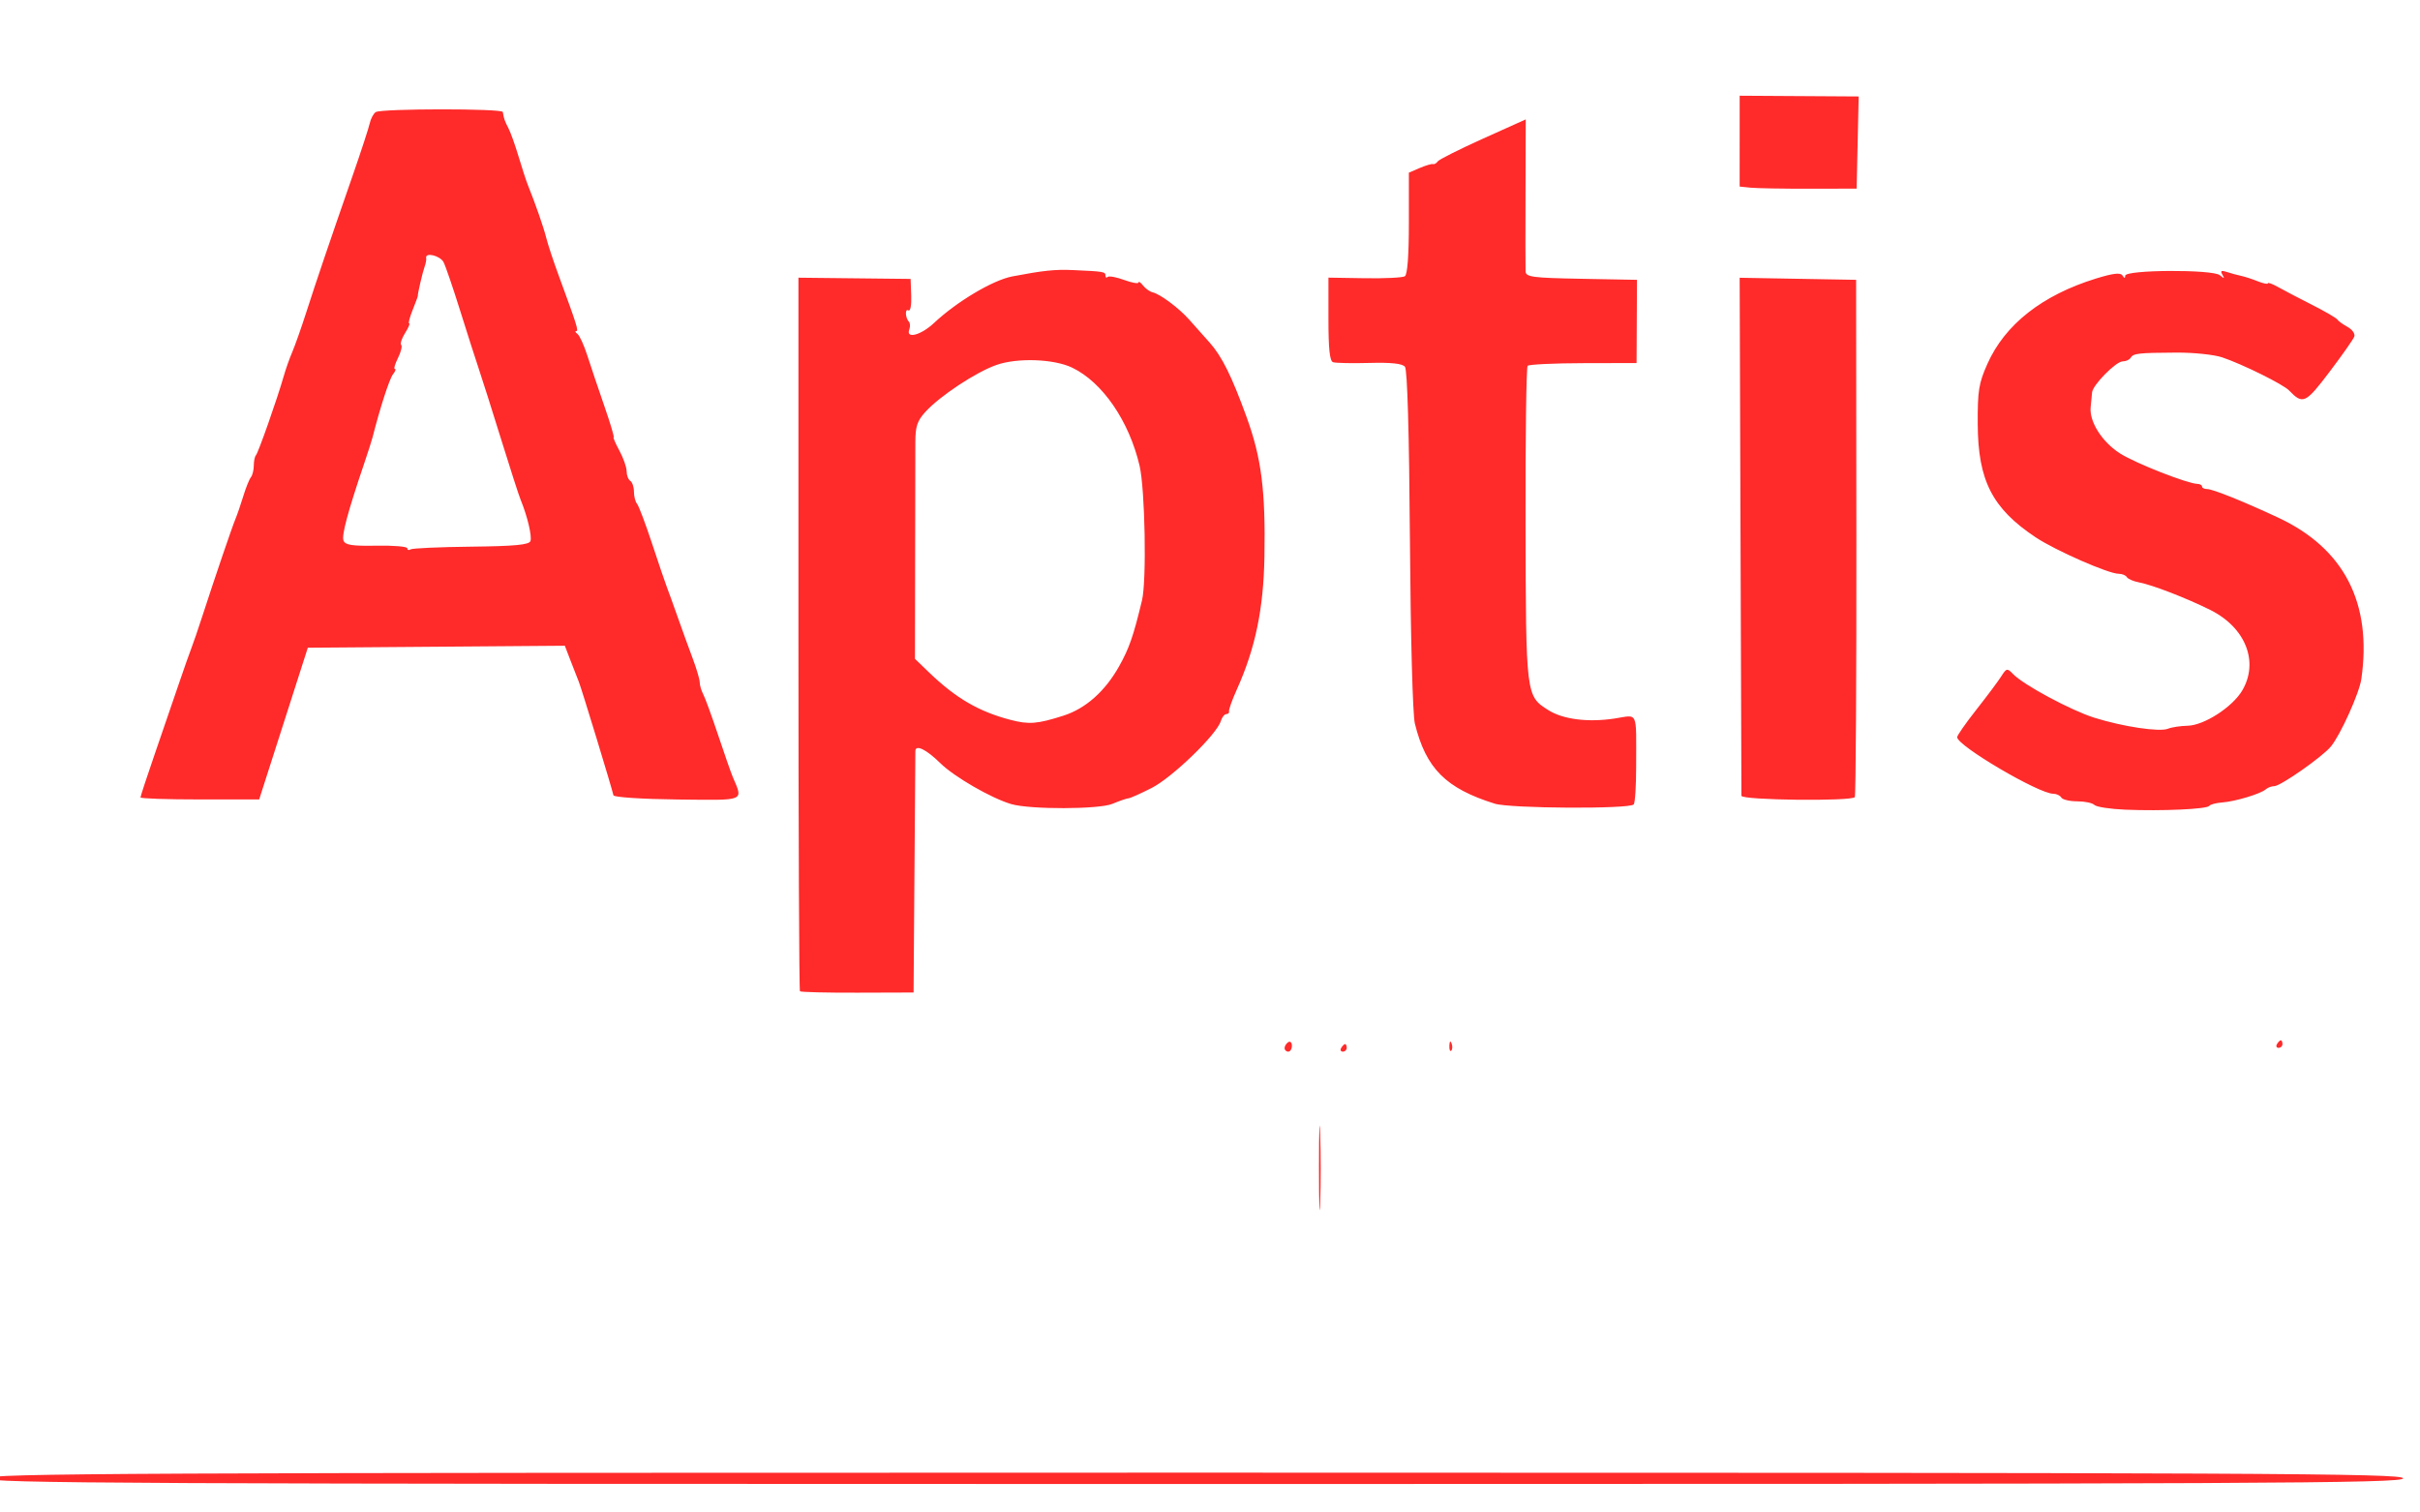 <?xml version="1.0" encoding="UTF-8" standalone="no"?>
<svg
   xmlns:dc="http://purl.org/dc/elements/1.1/"
   xmlns:cc="http://creativecommons.org/ns#"
   xmlns:rdf="http://www.w3.org/1999/02/22-rdf-syntax-ns#"
   xmlns:svg="http://www.w3.org/2000/svg"
   xmlns="http://www.w3.org/2000/svg"
   viewBox="0 0 1600 1000"
   height="1000"
   width="1600"
   id="svg2"
   version="1.1">
  <defs
     id="defs6" />
  <path
     id="path14"
     d="m -8.619,977.423 c 0,-3.336 90.358,-3.761 798.72,-3.761 708.362,0 798.72,0.425 798.72,3.761 0,3.336 -90.358,3.761 -798.72,3.761 -708.362,0 -798.72,-0.425 -798.72,-3.761 z M 872.06,771.798 c 0,-24.825 0.364,-34.642 0.804,-21.815 0.439,12.827 0.437,33.139 0,45.137 -0.442,11.998 -0.802,1.503 -0.799,-23.322 z m -22.749,-78.842 c 0,-1.298 1.088,-3.057 2.417,-3.909 1.329,-0.852 2.417,0.209 2.417,2.36 0,2.15 -1.088,3.909 -2.417,3.909 -1.329,0 -2.417,-1.062 -2.417,-2.36 z m 37.459,-0.148 c 0.822,-1.379 1.973,-2.508 2.56,-2.508 0.586,0 1.065,1.128 1.065,2.508 0,1.379 -1.152,2.508 -2.559,2.508 -1.408,0 -1.887,-1.128 -1.066,-2.508 z m 71.484,-1.463 c 0.116,-2.921 0.688,-3.515 1.46,-1.515 0.698,1.81 0.612,3.973 -0.191,4.806 -0.803,0.833 -1.374,-0.648 -1.269,-3.291 z m 547.192,-1.045 c 0.822,-1.379 1.973,-2.508 2.559,-2.508 0.586,0 1.066,1.128 1.066,2.508 0,1.379 -1.152,2.508 -2.559,2.508 -1.408,0 -1.887,-1.128 -1.066,-2.508 z M 528.897,655.403 C 528.343,654.828 527.889,548.438 527.889,418.98 V 183.603 l 37.079,0.406 37.079,0.406 0.405,11.121 c 0.228,6.259 -0.57,10.496 -1.825,9.691 -2.425,-1.555 -2.138,4.981 0.331,7.543 0.833,0.864 0.929,3.154 0.214,5.088 -2.378,6.431 7.715,3.796 16.303,-4.257 15.176,-14.231 38.928,-28.371 51.79,-30.832 20.306,-3.886 28.25,-4.724 39.876,-4.207 20.641,0.917 21.75,1.103 21.75,3.647 0,1.314 0.642,1.722 1.427,0.908 0.785,-0.814 5.679,0.076 10.875,1.978 5.197,1.902 9.483,2.663 9.525,1.689 0.042,-0.973 1.406,-0.077 3.03,1.992 1.624,2.069 4.504,4.111 6.399,4.539 4.877,1.1 17.265,10.342 23.985,17.894 3.134,3.523 9.25,10.386 13.591,15.251 8.128,9.111 14.678,22.308 24.474,49.315 9.822,27.077 12.56,48.508 11.792,92.296 -0.608,34.635 -6.015,60.626 -18.28,87.864 -3.081,6.842 -5.388,13.287 -5.126,14.321 0.262,1.034 -0.539,1.881 -1.778,1.881 -1.24,0 -2.899,2.108 -3.686,4.684 -2.707,8.851 -32.11,37.264 -45.704,44.165 -7.361,3.737 -14.249,6.809 -15.308,6.828 -1.058,0.02 -5.883,1.677 -10.72,3.685 -8.835,3.668 -54.173,3.789 -66.672,0.178 -13.104,-3.786 -37.86,-18.051 -47.025,-27.097 -9.207,-9.088 -16.431,-12.589 -16.493,-7.994 -0.015,1.034 -0.286,37.375 -0.604,80.757 l -0.579,78.876 -37.056,0.114 c -20.381,0.063 -37.509,-0.356 -38.063,-0.931 z M 703.1,473.173 c 14.626,-4.657 27.519,-16.087 36.786,-32.611 6.683,-11.918 9.457,-19.903 15.163,-43.653 3.117,-12.975 2.017,-73.603 -1.616,-89.02 -6.981,-29.634 -24.539,-55.182 -44.53,-64.794 -12.107,-5.822 -36.199,-6.685 -50.117,-1.796 -13.534,4.754 -37.346,20.482 -46.916,30.987 -5.463,5.998 -6.652,9.591 -6.68,20.196 -0.019,7.095 -0.085,42.195 -0.148,78 l -0.114,65.1 9.211,8.887 c 17.709,17.086 33,26.01 53.92,31.468 12.228,3.19 17.699,2.759 35.042,-2.763 z m 702.055,62.16 c -9.967,-0.412 -19.157,-1.823 -20.421,-3.135 -1.264,-1.312 -6.367,-2.385 -11.34,-2.385 -4.972,0 -9.713,-1.128 -10.534,-2.508 -0.821,-1.379 -3.227,-2.508 -5.346,-2.508 -9.573,0 -63.53,-31.755 -63.53,-37.389 0,-1.152 5.709,-9.337 12.688,-18.188 6.978,-8.851 14.368,-18.737 16.421,-21.969 3.527,-5.551 3.962,-5.638 7.88,-1.574 6.891,7.15 38.199,23.982 53.638,28.836 18.906,5.945 43.184,9.581 48.757,7.303 2.426,-0.992 8.276,-1.883 13.001,-1.98 10.877,-0.223 29.677,-12.362 36.116,-23.32 11.174,-19.016 2.142,-41.692 -21.225,-53.287 -15.916,-7.898 -38.266,-16.532 -47.073,-18.184 -3.672,-0.689 -7.27,-2.251 -7.997,-3.471 -0.727,-1.22 -3.16,-2.212 -5.408,-2.205 -6.667,0.022 -41.805,-15.405 -54.837,-24.075 -28.768,-19.14 -38.189,-37.558 -38.357,-74.989 -0.099,-22.052 0.67,-26.835 6.371,-39.658 11.616,-26.126 36.288,-45.521 71.861,-56.492 11.404,-3.517 16.195,-4.063 17.484,-1.992 1.201,1.929 1.787,1.972 1.812,0.132 0.055,-3.995 57.869,-4.284 62.601,-0.313 2.908,2.44 3.229,2.368 1.64,-0.37 -1.498,-2.581 -0.781,-3.01 2.968,-1.775 2.719,0.895 6.933,2.044 9.365,2.554 2.433,0.509 7.413,2.126 11.068,3.594 3.655,1.468 6.646,2.068 6.646,1.335 0,-0.733 2.991,0.348 6.646,2.404 3.655,2.056 13.715,7.319 22.355,11.696 8.64,4.377 16.252,8.797 16.917,9.821 0.664,1.024 3.74,3.246 6.833,4.938 3.094,1.691 5.074,4.566 4.4,6.388 -0.674,1.822 -8.077,12.357 -16.45,23.41 -15.793,20.847 -17.537,21.644 -26.654,12.185 -3.92,-4.067 -30.846,-17.39 -44.255,-21.897 -5.317,-1.787 -18.911,-3.2 -30.209,-3.141 -25.321,0.134 -28.543,0.501 -30.304,3.458 -0.769,1.291 -3.128,2.348 -5.241,2.348 -4.45,0 -19.943,15.739 -20.241,20.564 -0.111,1.792 -0.527,6.08 -0.925,9.528 -1.118,9.688 7.591,23.367 19.711,30.963 10.358,6.492 44.314,19.806 50.895,19.956 1.661,0.038 3.021,0.821 3.021,1.741 0,0.919 1.496,1.672 3.324,1.672 3.751,0 24.185,8.21 47.072,18.912 43.574,20.376 62.151,56.467 54.922,106.704 -1.342,9.325 -13.799,36.932 -20.125,44.601 -5.646,6.844 -33.319,26.214 -37.451,26.214 -1.801,0 -4.308,0.932 -5.57,2.072 -3.285,2.964 -20.355,8.109 -28.88,8.706 -3.987,0.279 -7.825,1.298 -8.528,2.265 -1.579,2.173 -31.228,3.512 -55.512,2.508 z M 988.271,531.357 c -32.375,-10.122 -45.495,-23.276 -52.817,-52.951 -1.44,-5.838 -2.809,-56.592 -3.275,-121.425 -0.511,-71.23 -1.694,-112.512 -3.279,-114.494 -1.692,-2.116 -9.159,-2.917 -23.513,-2.524 -11.569,0.317 -22.393,0.093 -24.055,-0.498 -2.169,-0.771 -3.021,-8.801 -3.021,-28.49 v -27.416 l 23.946,0.39 c 13.17,0.215 25.133,-0.371 26.584,-1.301 1.692,-1.085 2.637,-13.666 2.637,-35.092 v -33.401 l 7.146,-3.071 c 3.931,-1.689 7.887,-2.858 8.792,-2.598 0.905,0.261 2.311,-0.533 3.125,-1.763 0.813,-1.231 14.245,-7.985 29.847,-15.009 l 28.369,-12.772 -0.15,48.021 c -0.082,26.412 -0.07,49.966 0.026,52.344 0.157,3.863 4.088,4.397 36.922,5.015 l 36.746,0.692 -0.138,27.506 -0.14,27.506 -35.197,0.078 c -19.358,0.043 -35.925,0.833 -36.814,1.755 -0.889,0.923 -1.513,48.111 -1.387,104.864 0.253,113.548 0.237,113.423 15.146,122.83 9.631,6.078 26.122,8.163 43.643,5.519 15.996,-2.414 14.338,-6.081 14.346,31.725 0,12.857 -0.73,24.142 -1.627,25.076 -3.003,3.126 -81.631,2.682 -91.866,-0.518 z M 92.883,527.227 c 0,-0.739 4.268,-13.719 9.486,-28.844 5.217,-15.125 12.363,-35.963 15.881,-46.307 3.517,-10.344 7.293,-21.064 8.39,-23.822 1.097,-2.758 4.376,-12.35 7.286,-21.315 8.386,-25.837 19.51,-58.474 21.795,-63.944 1.152,-2.758 3.476,-9.529 5.165,-15.046 1.688,-5.517 3.935,-11.102 4.993,-12.413 1.058,-1.31 1.923,-4.79 1.923,-7.732 0,-2.942 0.639,-6.013 1.42,-6.823 1.528,-1.585 14.193,-37.599 18.295,-52.023 1.373,-4.827 3.959,-12.162 5.748,-16.3 1.788,-4.138 5.968,-15.986 9.289,-26.33 6.543,-20.384 14.974,-45.232 30.63,-90.274 5.513,-15.861 10.587,-31.393 11.277,-34.517 0.69,-3.124 2.481,-6.466 3.981,-7.428 3.698,-2.372 83.618,-2.426 83.999,-0.058 0.717,4.465 1.218,5.912 3.69,10.657 1.437,2.758 4.467,11.222 6.733,18.807 2.266,7.586 5.029,16.049 6.139,18.807 5.041,12.52 10.499,28.224 12.2,35.107 1.023,4.138 4.763,15.422 8.31,25.076 11.99,32.628 13.165,36.36 11.456,36.399 -0.938,0.02 -0.564,0.867 0.831,1.881 1.395,1.013 4.344,7.484 6.553,14.38 2.209,6.896 7.244,21.848 11.189,33.226 3.945,11.378 6.724,20.688 6.176,20.688 -0.548,0 1.16,3.984 3.796,8.853 2.636,4.869 4.792,11.009 4.792,13.644 0,2.635 1.088,5.488 2.417,6.341 1.329,0.852 2.417,4.079 2.417,7.169 0,3.091 0.92,6.692 2.045,8.002 1.124,1.31 5.58,13.102 9.901,26.205 4.321,13.102 8.732,26.079 9.803,28.838 1.071,2.758 4.331,11.786 7.245,20.061 2.914,8.275 7.37,20.556 9.902,27.291 2.533,6.735 4.605,13.803 4.605,15.707 0,1.904 1.035,5.421 2.299,7.815 1.264,2.395 5.688,14.51 9.829,26.923 4.142,12.413 8.476,24.825 9.633,27.584 6.95,16.577 9.331,15.598 -36.683,15.087 -22.881,-0.254 -41.839,-1.496 -42.128,-2.759 -1.315,-5.748 -21.078,-70.548 -22.88,-75.018 -1.112,-2.758 -3.652,-9.261 -5.644,-14.451 l -3.623,-9.436 -84.966,0.659 -84.966,0.659 -16.078,50.152 -16.078,50.152 -39.235,0.005 c -21.579,0.005 -39.235,-0.598 -39.235,-1.337 z M 311.546,361.433 c 28.639,-0.316 38.246,-1.22 39.157,-3.683 1.15,-3.11 -2.032,-16.528 -6.472,-27.293 -1.138,-2.758 -6.965,-20.813 -12.948,-40.122 -5.984,-19.309 -12.6,-40.185 -14.702,-46.391 -2.103,-6.206 -7.668,-23.585 -12.368,-38.618 -4.7,-15.034 -9.622,-29.421 -10.937,-31.972 -2.257,-4.376 -12.328,-6.789 -11.505,-2.757 0.211,1.034 -0.242,3.573 -1.007,5.642 -1.317,3.563 -4.711,18.146 -4.513,19.389 0.051,0.32 -1.506,4.551 -3.46,9.404 -1.954,4.852 -2.969,8.822 -2.256,8.822 0.713,0 -0.507,2.856 -2.712,6.347 -2.204,3.491 -3.36,7.019 -2.569,7.841 0.792,0.821 -0.176,4.736 -2.151,8.698 -1.975,3.963 -2.886,7.205 -2.024,7.205 0.861,0 0.299,1.585 -1.251,3.522 -2.304,2.88 -8.624,22.379 -13.489,41.615 -0.523,2.069 -3.054,9.968 -5.624,17.553 -10.8,31.874 -14.915,47.227 -13.608,50.762 1.099,2.971 5.662,3.679 21.793,3.385 11.222,-0.205 20.403,0.572 20.403,1.726 0,1.154 0.966,1.478 2.147,0.721 1.181,-0.757 19.224,-1.565 40.097,-1.796 z m 839.811,164.707 c -0.024,-1.428 -0.295,-79.075 -0.604,-172.547 l -0.563,-169.95 38.5,0.686 38.5,0.686 0.167,170.131 c 0.092,93.572 -0.376,170.914 -1.041,171.872 -2.017,2.907 -74.912,2.054 -74.959,-0.877 z m 6.083,-402.047 -7.25,-0.739 V 93.321 63.287 l 39.344,0.243 39.344,0.243 -0.677,30.47 -0.677,30.47 -31.417,0.06 c -17.279,0.033 -34.68,-0.273 -38.667,-0.679 z"
     style="fill:#ff2a2a;stroke-width:2.462" />
</svg>

